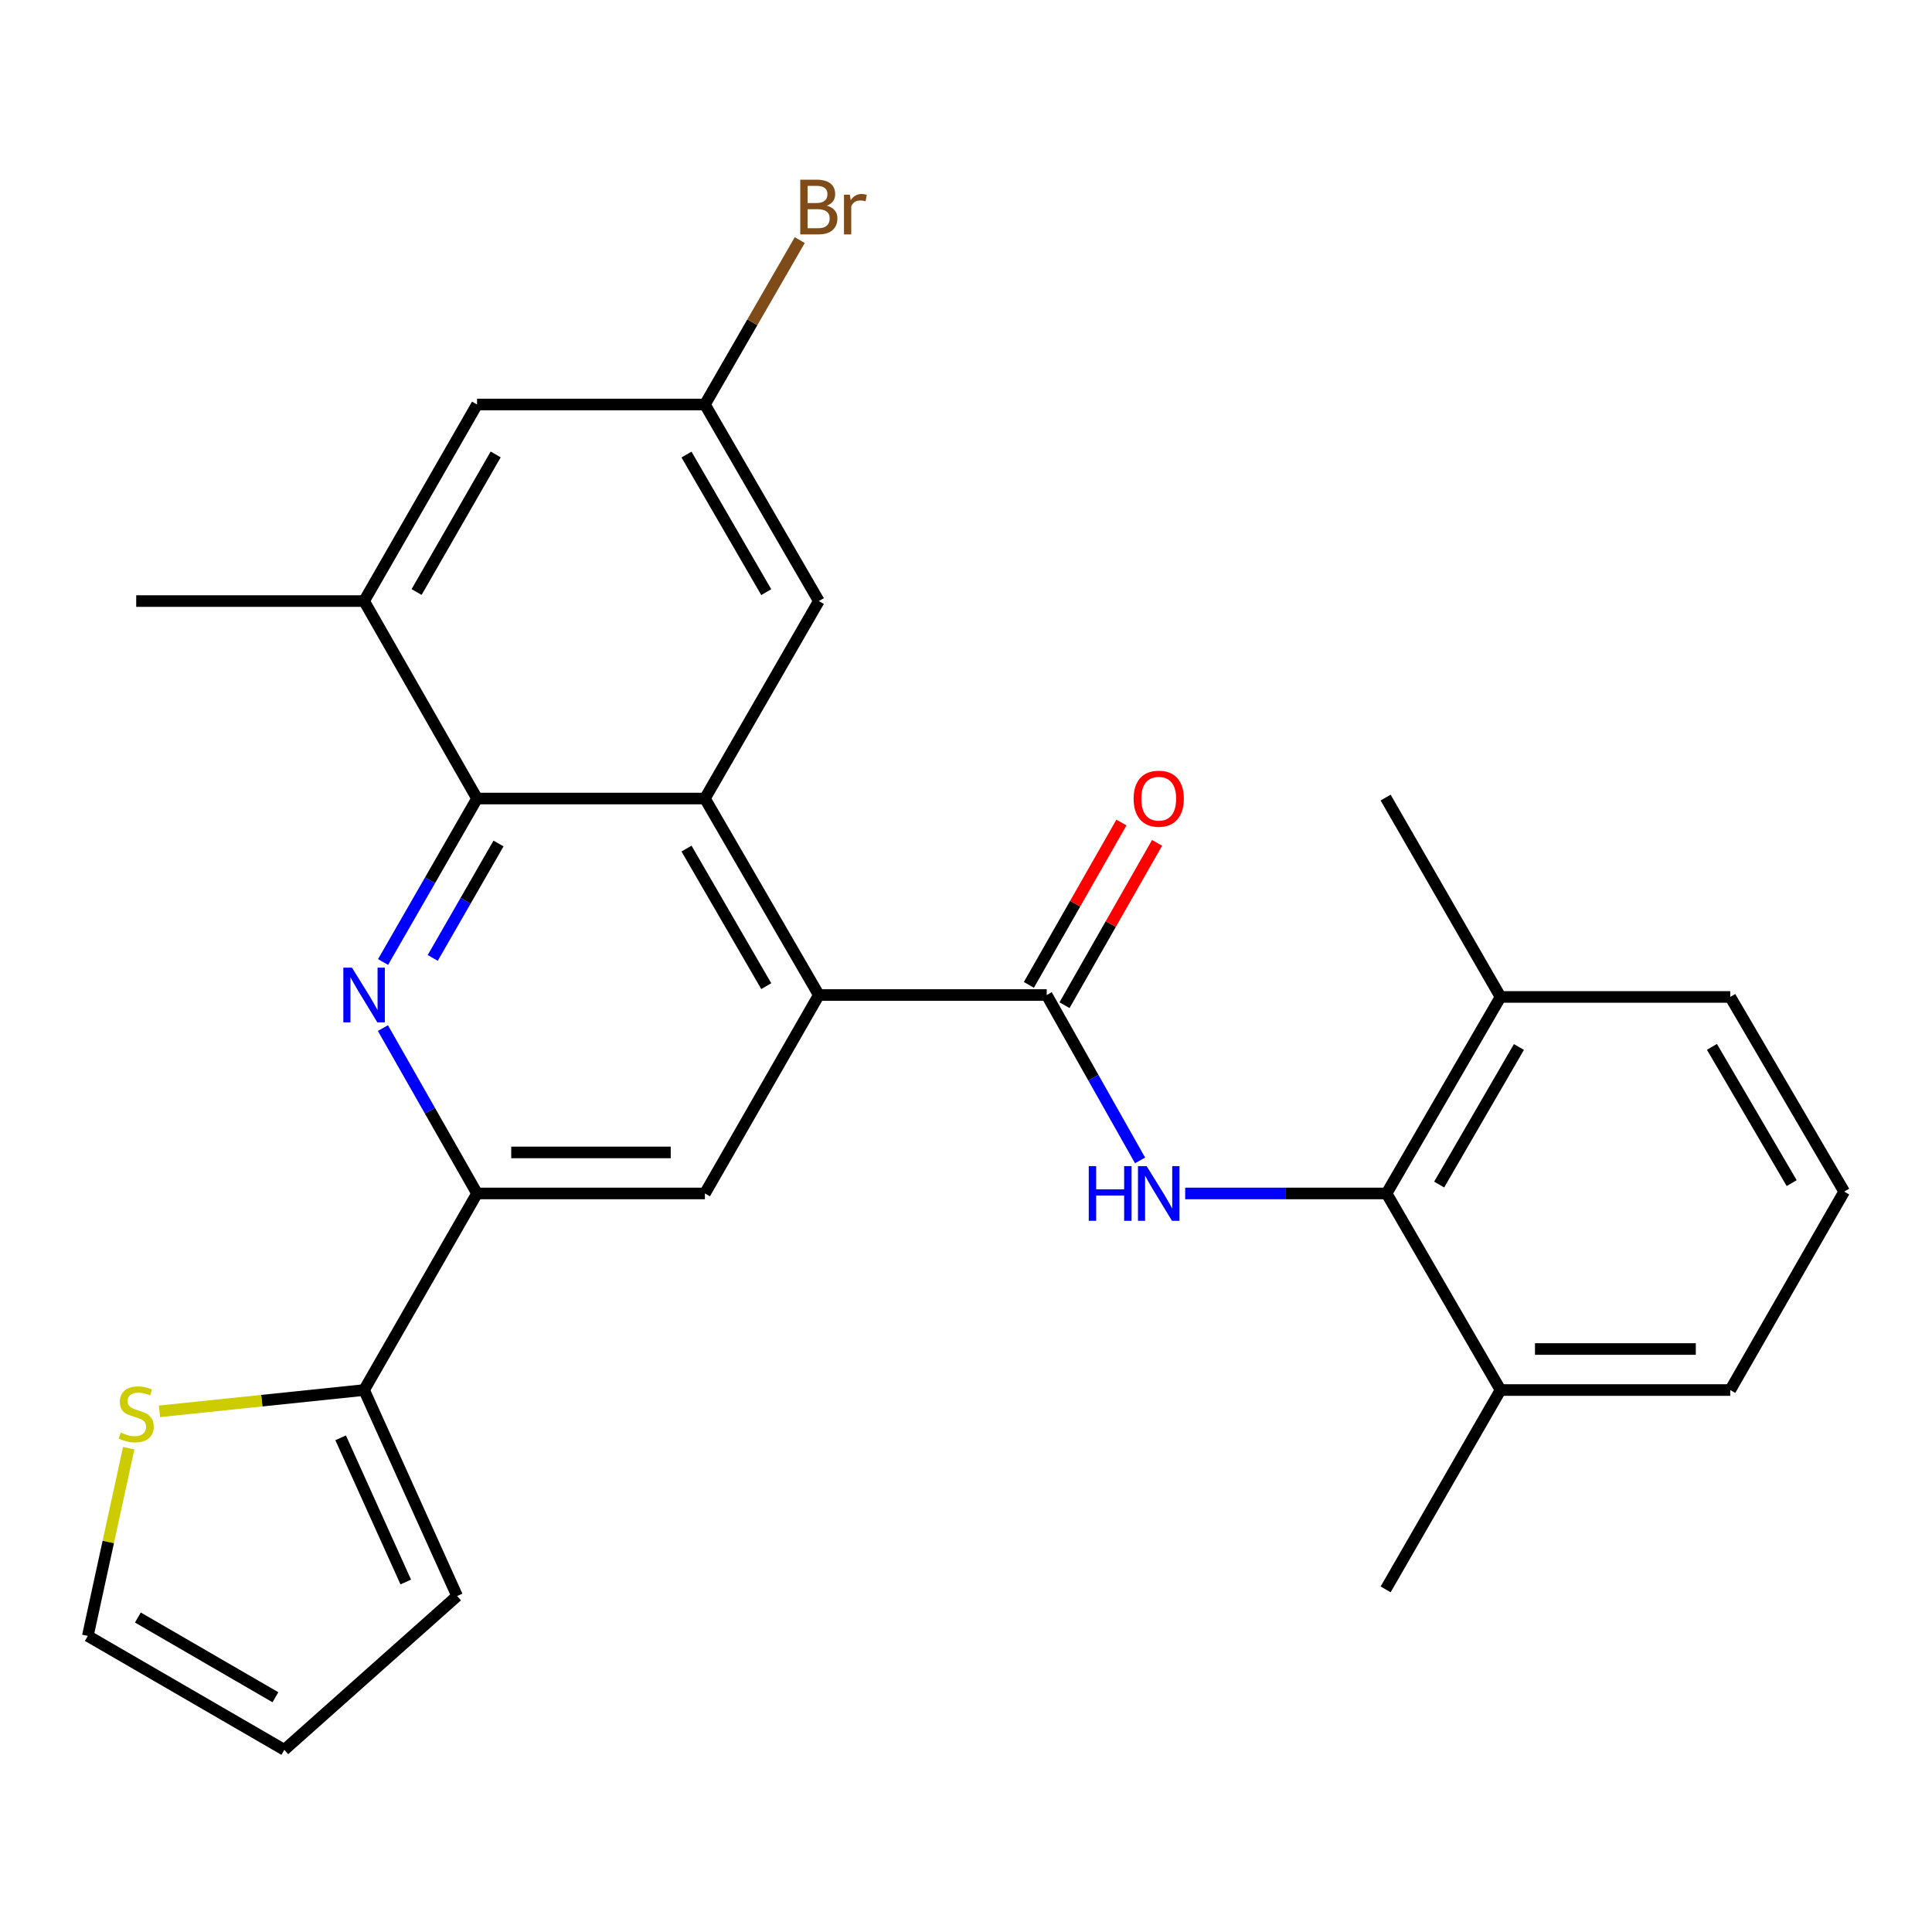 <?xml version='1.0' encoding='iso-8859-1'?>
<svg version='1.1' baseProfile='full'
              xmlns='http://www.w3.org/2000/svg'
                      xmlns:rdkit='http://www.rdkit.org/xml'
                      xmlns:xlink='http://www.w3.org/1999/xlink'
                  xml:space='preserve'
width='1000px' height='1000px' viewBox='0 0 1000 1000'>
<!-- END OF HEADER -->
<rect style='opacity:1.0;fill:#FFFFFF;stroke:none' width='1000' height='1000' x='0' y='0'> </rect>
<path class='bond-3' d='M 198.274,497.932 L 222.595,455.627' style='fill:none;fill-rule:evenodd;stroke:#0000FF;stroke-width:6px;stroke-linecap:butt;stroke-linejoin:miter;stroke-opacity:1' />
<path class='bond-3' d='M 222.595,455.627 L 246.915,413.321' style='fill:none;fill-rule:evenodd;stroke:#000000;stroke-width:6px;stroke-linecap:butt;stroke-linejoin:miter;stroke-opacity:1' />
<path class='bond-3' d='M 223.98,495.824 L 241.004,466.21' style='fill:none;fill-rule:evenodd;stroke:#0000FF;stroke-width:6px;stroke-linecap:butt;stroke-linejoin:miter;stroke-opacity:1' />
<path class='bond-3' d='M 241.004,466.21 L 258.029,436.596' style='fill:none;fill-rule:evenodd;stroke:#000000;stroke-width:6px;stroke-linecap:butt;stroke-linejoin:miter;stroke-opacity:1' />
<path class='bond-5' d='M 198.191,532.139 L 222.553,574.935' style='fill:none;fill-rule:evenodd;stroke:#0000FF;stroke-width:6px;stroke-linecap:butt;stroke-linejoin:miter;stroke-opacity:1' />
<path class='bond-5' d='M 222.553,574.935 L 246.915,617.731' style='fill:none;fill-rule:evenodd;stroke:#000000;stroke-width:6px;stroke-linecap:butt;stroke-linejoin:miter;stroke-opacity:1' />
<path class='bond-0' d='M 423.826,515.025 L 364.863,617.731' style='fill:none;fill-rule:evenodd;stroke:#000000;stroke-width:6px;stroke-linecap:butt;stroke-linejoin:miter;stroke-opacity:1' />
<path class='bond-2' d='M 423.826,515.025 L 541.774,515.025' style='fill:none;fill-rule:evenodd;stroke:#000000;stroke-width:6px;stroke-linecap:butt;stroke-linejoin:miter;stroke-opacity:1' />
<path class='bond-27' d='M 423.826,515.025 L 364.863,413.321' style='fill:none;fill-rule:evenodd;stroke:#000000;stroke-width:6px;stroke-linecap:butt;stroke-linejoin:miter;stroke-opacity:1' />
<path class='bond-27' d='M 396.61,510.42 L 355.337,439.227' style='fill:none;fill-rule:evenodd;stroke:#000000;stroke-width:6px;stroke-linecap:butt;stroke-linejoin:miter;stroke-opacity:1' />
<path class='bond-1' d='M 364.863,413.321 L 246.915,413.321' style='fill:none;fill-rule:evenodd;stroke:#000000;stroke-width:6px;stroke-linecap:butt;stroke-linejoin:miter;stroke-opacity:1' />
<path class='bond-11' d='M 364.863,413.321 L 423.826,311.11' style='fill:none;fill-rule:evenodd;stroke:#000000;stroke-width:6px;stroke-linecap:butt;stroke-linejoin:miter;stroke-opacity:1' />
<path class='bond-4' d='M 541.774,515.025 L 565.936,557.824' style='fill:none;fill-rule:evenodd;stroke:#000000;stroke-width:6px;stroke-linecap:butt;stroke-linejoin:miter;stroke-opacity:1' />
<path class='bond-4' d='M 565.936,557.824 L 590.098,600.622' style='fill:none;fill-rule:evenodd;stroke:#0000FF;stroke-width:6px;stroke-linecap:butt;stroke-linejoin:miter;stroke-opacity:1' />
<path class='bond-12' d='M 550.998,520.283 L 574.947,478.275' style='fill:none;fill-rule:evenodd;stroke:#000000;stroke-width:6px;stroke-linecap:butt;stroke-linejoin:miter;stroke-opacity:1' />
<path class='bond-12' d='M 574.947,478.275 L 598.897,436.267' style='fill:none;fill-rule:evenodd;stroke:#FF0000;stroke-width:6px;stroke-linecap:butt;stroke-linejoin:miter;stroke-opacity:1' />
<path class='bond-12' d='M 532.55,509.766 L 556.5,467.758' style='fill:none;fill-rule:evenodd;stroke:#000000;stroke-width:6px;stroke-linecap:butt;stroke-linejoin:miter;stroke-opacity:1' />
<path class='bond-12' d='M 556.5,467.758 L 580.45,425.749' style='fill:none;fill-rule:evenodd;stroke:#FF0000;stroke-width:6px;stroke-linecap:butt;stroke-linejoin:miter;stroke-opacity:1' />
<path class='bond-9' d='M 246.915,413.321 L 188.448,311.11' style='fill:none;fill-rule:evenodd;stroke:#000000;stroke-width:6px;stroke-linecap:butt;stroke-linejoin:miter;stroke-opacity:1' />
<path class='bond-7' d='M 613.445,617.731 L 665.569,617.731' style='fill:none;fill-rule:evenodd;stroke:#0000FF;stroke-width:6px;stroke-linecap:butt;stroke-linejoin:miter;stroke-opacity:1' />
<path class='bond-7' d='M 665.569,617.731 L 717.693,617.731' style='fill:none;fill-rule:evenodd;stroke:#000000;stroke-width:6px;stroke-linecap:butt;stroke-linejoin:miter;stroke-opacity:1' />
<path class='bond-6' d='M 246.915,617.731 L 364.863,617.731' style='fill:none;fill-rule:evenodd;stroke:#000000;stroke-width:6px;stroke-linecap:butt;stroke-linejoin:miter;stroke-opacity:1' />
<path class='bond-6' d='M 264.607,596.496 L 347.171,596.496' style='fill:none;fill-rule:evenodd;stroke:#000000;stroke-width:6px;stroke-linecap:butt;stroke-linejoin:miter;stroke-opacity:1' />
<path class='bond-8' d='M 246.915,617.731 L 188.448,719.482' style='fill:none;fill-rule:evenodd;stroke:#000000;stroke-width:6px;stroke-linecap:butt;stroke-linejoin:miter;stroke-opacity:1' />
<path class='bond-17' d='M 717.693,617.731 L 776.668,516.016' style='fill:none;fill-rule:evenodd;stroke:#000000;stroke-width:6px;stroke-linecap:butt;stroke-linejoin:miter;stroke-opacity:1' />
<path class='bond-17' d='M 744.91,613.125 L 786.192,541.924' style='fill:none;fill-rule:evenodd;stroke:#000000;stroke-width:6px;stroke-linecap:butt;stroke-linejoin:miter;stroke-opacity:1' />
<path class='bond-18' d='M 717.693,617.731 L 776.668,719.482' style='fill:none;fill-rule:evenodd;stroke:#000000;stroke-width:6px;stroke-linecap:butt;stroke-linejoin:miter;stroke-opacity:1' />
<path class='bond-10' d='M 188.448,719.482 L 135.496,724.99' style='fill:none;fill-rule:evenodd;stroke:#000000;stroke-width:6px;stroke-linecap:butt;stroke-linejoin:miter;stroke-opacity:1' />
<path class='bond-10' d='M 135.496,724.99 L 82.545,730.498' style='fill:none;fill-rule:evenodd;stroke:#CCCC00;stroke-width:6px;stroke-linecap:butt;stroke-linejoin:miter;stroke-opacity:1' />
<path class='bond-15' d='M 188.448,719.482 L 236.604,826.105' style='fill:none;fill-rule:evenodd;stroke:#000000;stroke-width:6px;stroke-linecap:butt;stroke-linejoin:miter;stroke-opacity:1' />
<path class='bond-15' d='M 176.319,744.216 L 210.028,818.852' style='fill:none;fill-rule:evenodd;stroke:#000000;stroke-width:6px;stroke-linecap:butt;stroke-linejoin:miter;stroke-opacity:1' />
<path class='bond-13' d='M 188.448,311.11 L 246.915,209.372' style='fill:none;fill-rule:evenodd;stroke:#000000;stroke-width:6px;stroke-linecap:butt;stroke-linejoin:miter;stroke-opacity:1' />
<path class='bond-13' d='M 215.63,306.43 L 256.556,235.213' style='fill:none;fill-rule:evenodd;stroke:#000000;stroke-width:6px;stroke-linecap:butt;stroke-linejoin:miter;stroke-opacity:1' />
<path class='bond-21' d='M 188.448,311.11 L 70.5,311.11' style='fill:none;fill-rule:evenodd;stroke:#000000;stroke-width:6px;stroke-linecap:butt;stroke-linejoin:miter;stroke-opacity:1' />
<path class='bond-16' d='M 66.618,749.573 L 56.036,798.161' style='fill:none;fill-rule:evenodd;stroke:#CCCC00;stroke-width:6px;stroke-linecap:butt;stroke-linejoin:miter;stroke-opacity:1' />
<path class='bond-16' d='M 56.036,798.161 L 45.455,846.75' style='fill:none;fill-rule:evenodd;stroke:#000000;stroke-width:6px;stroke-linecap:butt;stroke-linejoin:miter;stroke-opacity:1' />
<path class='bond-29' d='M 423.826,311.11 L 364.863,209.372' style='fill:none;fill-rule:evenodd;stroke:#000000;stroke-width:6px;stroke-linecap:butt;stroke-linejoin:miter;stroke-opacity:1' />
<path class='bond-29' d='M 396.609,306.497 L 355.335,235.28' style='fill:none;fill-rule:evenodd;stroke:#000000;stroke-width:6px;stroke-linecap:butt;stroke-linejoin:miter;stroke-opacity:1' />
<path class='bond-14' d='M 246.915,209.372 L 364.863,209.372' style='fill:none;fill-rule:evenodd;stroke:#000000;stroke-width:6px;stroke-linecap:butt;stroke-linejoin:miter;stroke-opacity:1' />
<path class='bond-20' d='M 364.863,209.372 L 389.409,166.821' style='fill:none;fill-rule:evenodd;stroke:#000000;stroke-width:6px;stroke-linecap:butt;stroke-linejoin:miter;stroke-opacity:1' />
<path class='bond-20' d='M 389.409,166.821 L 413.955,124.271' style='fill:none;fill-rule:evenodd;stroke:#7F4C19;stroke-width:6px;stroke-linecap:butt;stroke-linejoin:miter;stroke-opacity:1' />
<path class='bond-19' d='M 236.604,826.105 L 147.17,905.712' style='fill:none;fill-rule:evenodd;stroke:#000000;stroke-width:6px;stroke-linecap:butt;stroke-linejoin:miter;stroke-opacity:1' />
<path class='bond-28' d='M 45.455,846.75 L 147.17,905.712' style='fill:none;fill-rule:evenodd;stroke:#000000;stroke-width:6px;stroke-linecap:butt;stroke-linejoin:miter;stroke-opacity:1' />
<path class='bond-28' d='M 71.361,837.223 L 142.562,878.496' style='fill:none;fill-rule:evenodd;stroke:#000000;stroke-width:6px;stroke-linecap:butt;stroke-linejoin:miter;stroke-opacity:1' />
<path class='bond-24' d='M 776.668,516.016 L 895.583,516.016' style='fill:none;fill-rule:evenodd;stroke:#000000;stroke-width:6px;stroke-linecap:butt;stroke-linejoin:miter;stroke-opacity:1' />
<path class='bond-25' d='M 776.668,516.016 L 717.198,412.826' style='fill:none;fill-rule:evenodd;stroke:#000000;stroke-width:6px;stroke-linecap:butt;stroke-linejoin:miter;stroke-opacity:1' />
<path class='bond-23' d='M 776.668,719.482 L 895.583,719.482' style='fill:none;fill-rule:evenodd;stroke:#000000;stroke-width:6px;stroke-linecap:butt;stroke-linejoin:miter;stroke-opacity:1' />
<path class='bond-23' d='M 794.505,698.247 L 877.746,698.247' style='fill:none;fill-rule:evenodd;stroke:#000000;stroke-width:6px;stroke-linecap:butt;stroke-linejoin:miter;stroke-opacity:1' />
<path class='bond-26' d='M 776.668,719.482 L 717.198,822.66' style='fill:none;fill-rule:evenodd;stroke:#000000;stroke-width:6px;stroke-linecap:butt;stroke-linejoin:miter;stroke-opacity:1' />
<path class='bond-22' d='M 954.545,616.775 L 895.583,719.482' style='fill:none;fill-rule:evenodd;stroke:#000000;stroke-width:6px;stroke-linecap:butt;stroke-linejoin:miter;stroke-opacity:1' />
<path class='bond-30' d='M 954.545,616.775 L 895.583,516.016' style='fill:none;fill-rule:evenodd;stroke:#000000;stroke-width:6px;stroke-linecap:butt;stroke-linejoin:miter;stroke-opacity:1' />
<path class='bond-30' d='M 927.374,612.386 L 886.1,541.855' style='fill:none;fill-rule:evenodd;stroke:#000000;stroke-width:6px;stroke-linecap:butt;stroke-linejoin:miter;stroke-opacity:1' />
<path  class='atom-0' d='M 182.188 500.865
L 191.468 515.865
Q 192.388 517.345, 193.868 520.025
Q 195.348 522.705, 195.428 522.865
L 195.428 500.865
L 199.188 500.865
L 199.188 529.185
L 195.308 529.185
L 185.348 512.785
Q 184.188 510.865, 182.948 508.665
Q 181.748 506.465, 181.388 505.785
L 181.388 529.185
L 177.708 529.185
L 177.708 500.865
L 182.188 500.865
' fill='#0000FF'/>
<path  class='atom-5' d='M 563.537 603.571
L 567.377 603.571
L 567.377 615.611
L 581.857 615.611
L 581.857 603.571
L 585.697 603.571
L 585.697 631.891
L 581.857 631.891
L 581.857 618.811
L 567.377 618.811
L 567.377 631.891
L 563.537 631.891
L 563.537 603.571
' fill='#0000FF'/>
<path  class='atom-5' d='M 593.497 603.571
L 602.777 618.571
Q 603.697 620.051, 605.177 622.731
Q 606.657 625.411, 606.737 625.571
L 606.737 603.571
L 610.497 603.571
L 610.497 631.891
L 606.617 631.891
L 596.657 615.491
Q 595.497 613.571, 594.257 611.371
Q 593.057 609.171, 592.697 608.491
L 592.697 631.891
L 589.017 631.891
L 589.017 603.571
L 593.497 603.571
' fill='#0000FF'/>
<path  class='atom-11' d='M 62.5 741.471
Q 62.82 741.591, 64.14 742.151
Q 65.46 742.711, 66.9 743.071
Q 68.38 743.391, 69.82 743.391
Q 72.5 743.391, 74.06 742.111
Q 75.62 740.791, 75.62 738.511
Q 75.62 736.951, 74.82 735.991
Q 74.06 735.031, 72.86 734.511
Q 71.66 733.991, 69.66 733.391
Q 67.14 732.631, 65.62 731.911
Q 64.14 731.191, 63.06 729.671
Q 62.02 728.151, 62.02 725.591
Q 62.02 722.031, 64.42 719.831
Q 66.86 717.631, 71.66 717.631
Q 74.94 717.631, 78.66 719.191
L 77.74 722.271
Q 74.34 720.871, 71.78 720.871
Q 69.02 720.871, 67.5 722.031
Q 65.98 723.151, 66.02 725.111
Q 66.02 726.631, 66.78 727.551
Q 67.58 728.471, 68.7 728.991
Q 69.86 729.511, 71.78 730.111
Q 74.34 730.911, 75.86 731.711
Q 77.38 732.511, 78.46 734.151
Q 79.58 735.751, 79.58 738.511
Q 79.58 742.431, 76.94 744.551
Q 74.34 746.631, 69.98 746.631
Q 67.46 746.631, 65.54 746.071
Q 63.66 745.551, 61.42 744.631
L 62.5 741.471
' fill='#CCCC00'/>
<path  class='atom-13' d='M 586.757 413.401
Q 586.757 406.601, 590.117 402.801
Q 593.477 399.001, 599.757 399.001
Q 606.037 399.001, 609.397 402.801
Q 612.757 406.601, 612.757 413.401
Q 612.757 420.281, 609.357 424.201
Q 605.957 428.081, 599.757 428.081
Q 593.517 428.081, 590.117 424.201
Q 586.757 420.321, 586.757 413.401
M 599.757 424.881
Q 604.077 424.881, 606.397 422.001
Q 608.757 419.081, 608.757 413.401
Q 608.757 407.841, 606.397 405.041
Q 604.077 402.201, 599.757 402.201
Q 595.437 402.201, 593.077 405.001
Q 590.757 407.801, 590.757 413.401
Q 590.757 419.121, 593.077 422.001
Q 595.437 424.881, 599.757 424.881
' fill='#FF0000'/>
<path  class='atom-21' d='M 427.966 106.441
Q 430.686 107.201, 432.046 108.881
Q 433.446 110.521, 433.446 112.961
Q 433.446 116.881, 430.926 119.121
Q 428.446 121.321, 423.726 121.321
L 414.206 121.321
L 414.206 93.001
L 422.566 93.001
Q 427.406 93.001, 429.846 94.961
Q 432.286 96.921, 432.286 100.521
Q 432.286 104.801, 427.966 106.441
M 418.006 96.201
L 418.006 105.081
L 422.566 105.081
Q 425.366 105.081, 426.806 103.961
Q 428.286 102.801, 428.286 100.521
Q 428.286 96.201, 422.566 96.201
L 418.006 96.201
M 423.726 118.121
Q 426.486 118.121, 427.966 116.801
Q 429.446 115.481, 429.446 112.961
Q 429.446 110.641, 427.806 109.481
Q 426.206 108.281, 423.126 108.281
L 418.006 108.281
L 418.006 118.121
L 423.726 118.121
' fill='#7F4C19'/>
<path  class='atom-21' d='M 439.886 100.761
L 440.326 103.601
Q 442.486 100.401, 446.006 100.401
Q 447.126 100.401, 448.646 100.801
L 448.046 104.161
Q 446.326 103.761, 445.366 103.761
Q 443.686 103.761, 442.566 104.441
Q 441.486 105.081, 440.606 106.641
L 440.606 121.321
L 436.846 121.321
L 436.846 100.761
L 439.886 100.761
' fill='#7F4C19'/>
</svg>
